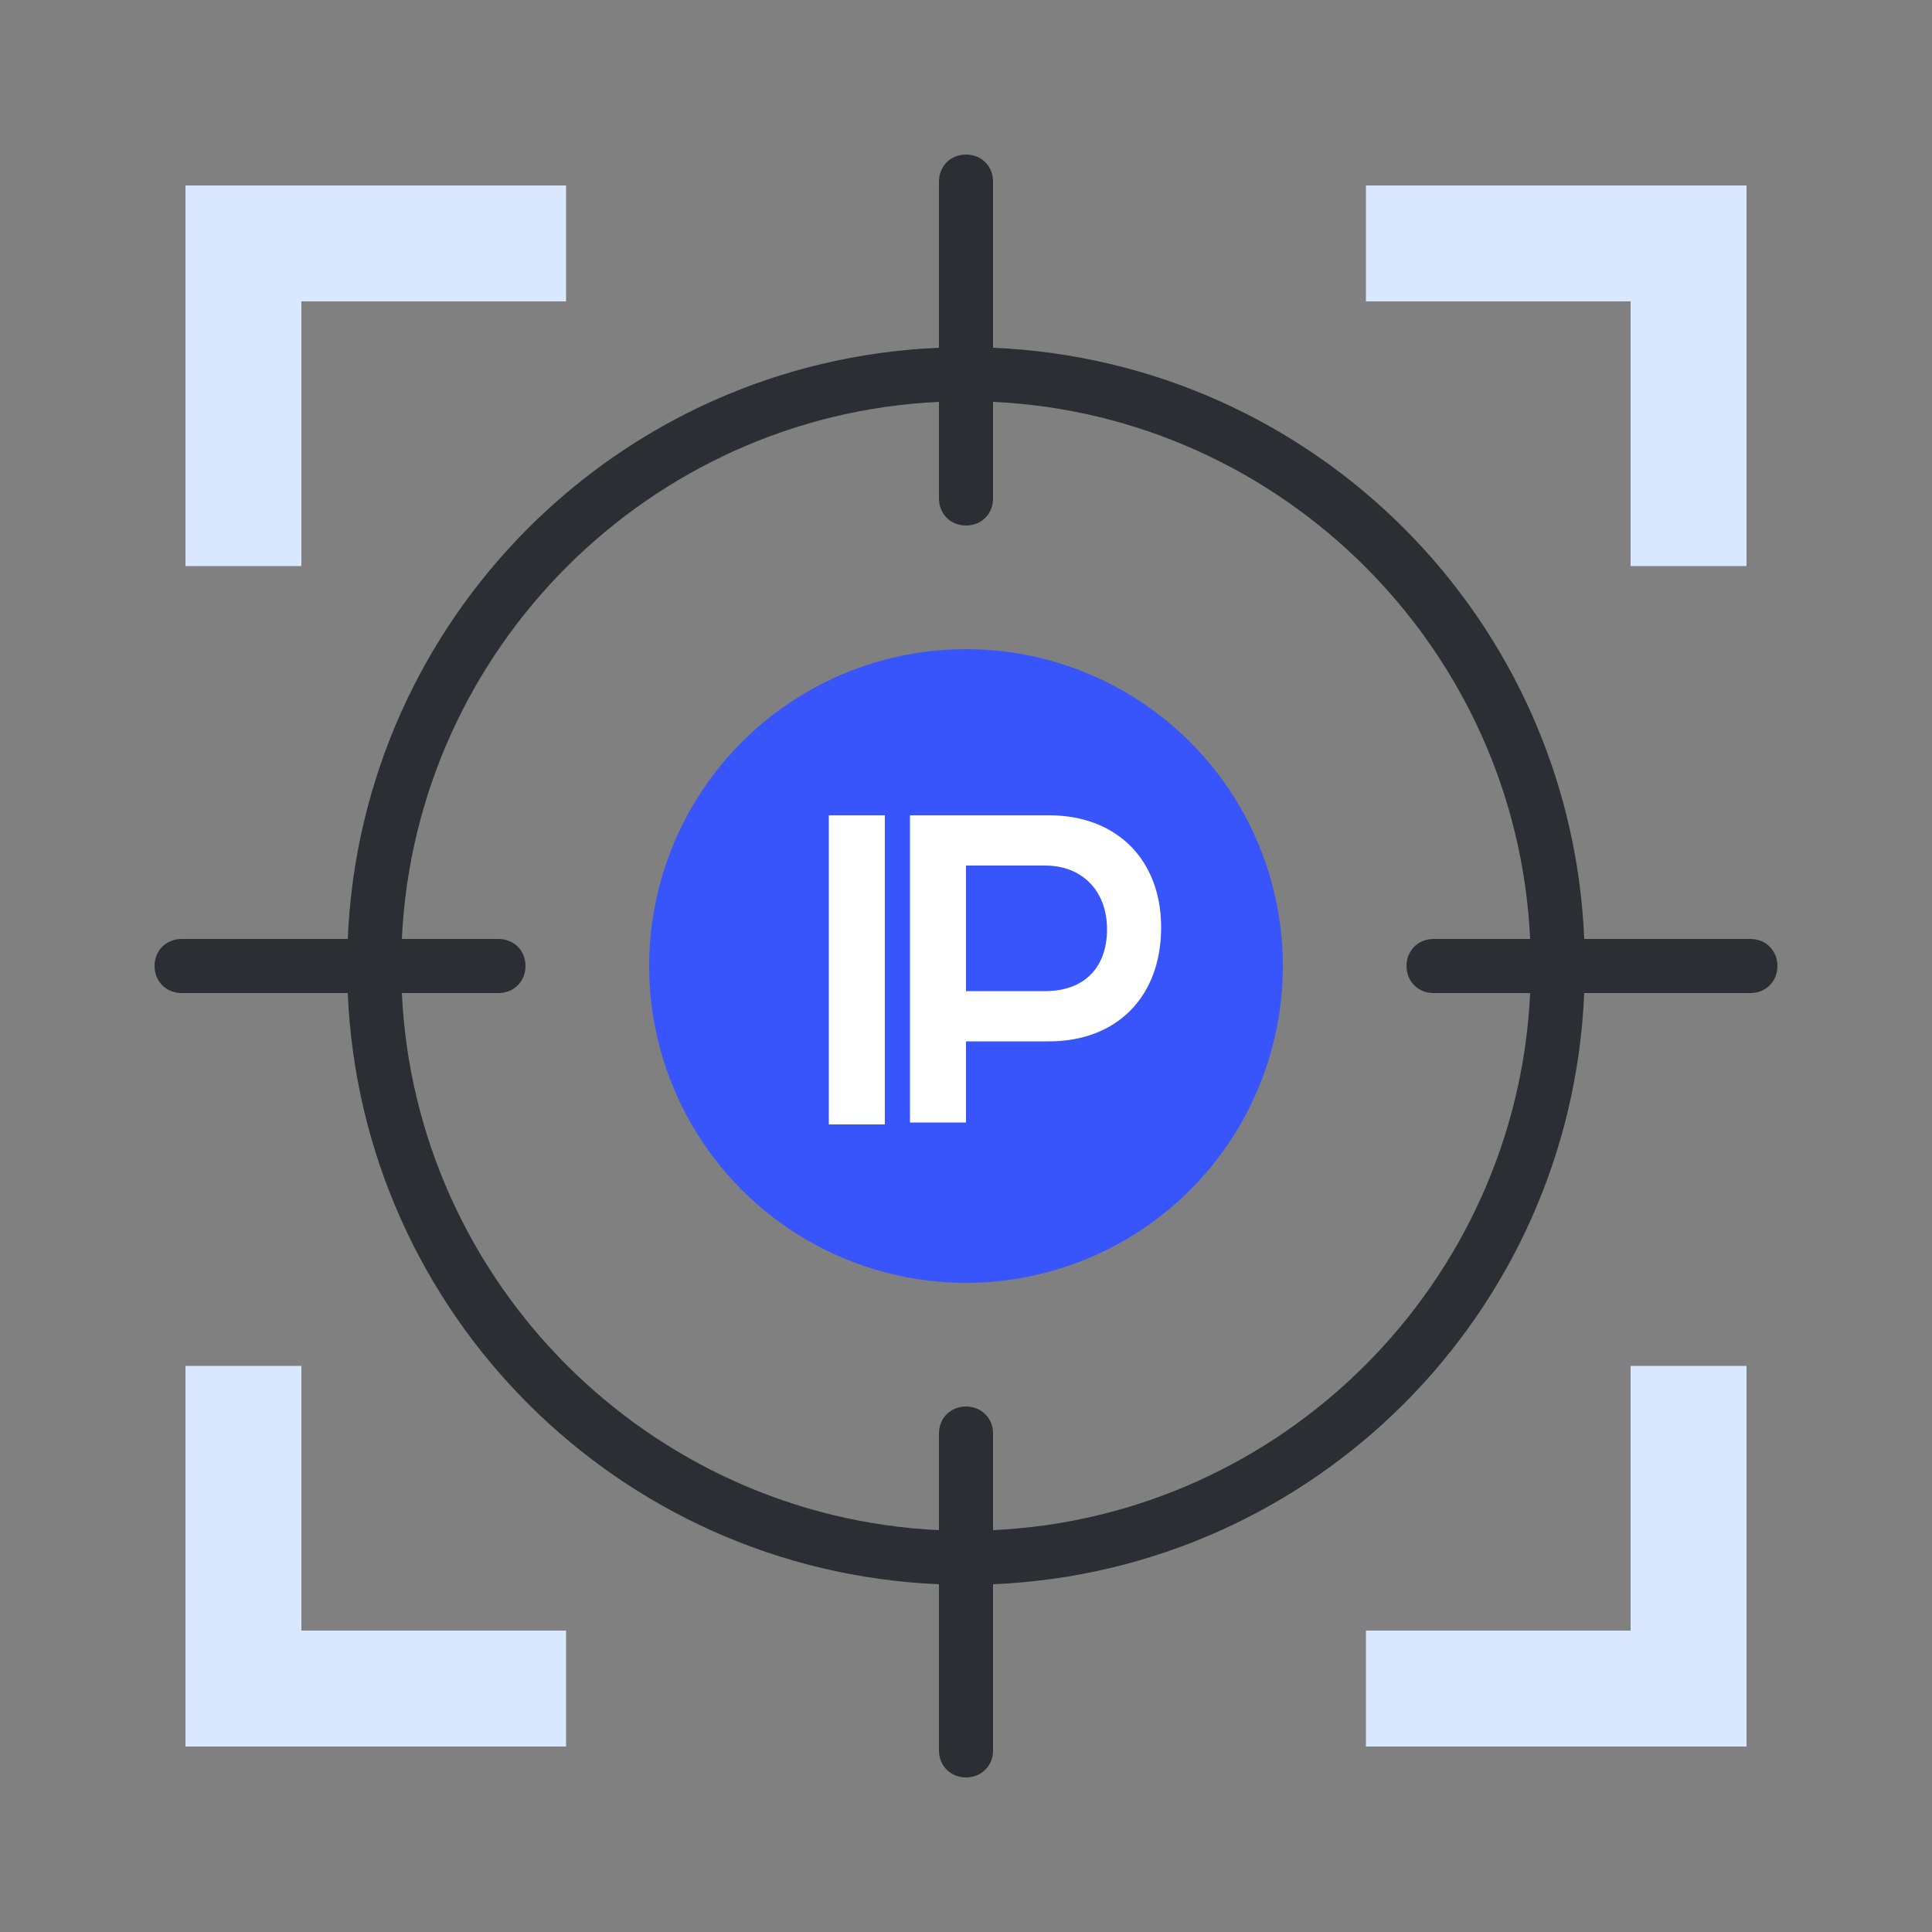 <?xml version="1.0" encoding="utf-8"?>
<!-- Generator: Adobe Illustrator 27.0.0, SVG Export Plug-In . SVG Version: 6.00 Build 0)  -->
<svg version="1.1" id="图层_1" xmlns="http://www.w3.org/2000/svg" xmlns:xlink="http://www.w3.org/1999/xlink" x="0px" y="0px"
	 viewBox="0 0 100 100" style="enable-background:new 0 0 100 100;" xml:space="preserve">
<rect x="0" y="0" width="100" height="100" fill="#808080" stroke="none"/>
<style type="text/css">
	.st0{fill:#3755FA;}
	.st1{fill:#D9E7FF;}
	.st2{fill:#2B2F33;}
	.st3{fill:#FFFFFF;}
</style>
<circle class="st0" cx="50" cy="50" r="16.4"/>
<polygon class="st1" points="15.6,29.3 15.6,15.6 29.3,15.6 29.3,9.6 9.6,9.6 9.6,29.3 "/>
<polygon class="st1" points="84.4,70.7 84.4,84.4 70.7,84.4 70.7,90.4 90.4,90.4 90.4,70.7 "/>
<polygon class="st1" points="70.7,15.6 84.4,15.6 84.4,29.3 90.4,29.3 90.4,9.6 70.7,9.6 "/>
<polygon class="st1" points="29.3,84.4 15.6,84.4 15.6,70.7 9.6,70.7 9.6,90.4 29.3,90.4 "/>
<path class="st2" d="M90.6,48.6H82C81.3,32,68,18.7,51.4,18V9.4C51.4,8.6,50.8,8,50,8c-0.8,0-1.4,0.6-1.4,1.4V18
	C32,18.7,18.7,32,18,48.6H9.4C8.6,48.6,8,49.2,8,50s0.6,1.4,1.4,1.4H18C18.7,68,32,81.3,48.6,82v8.6c0,0.8,0.6,1.4,1.4,1.4
	c0.8,0,1.4-0.6,1.4-1.4V82C68,81.3,81.3,68,82,51.4h8.6c0.8,0,1.4-0.6,1.4-1.4S91.4,48.6,90.6,48.6z M51.4,79.2v-5
	c0-0.8-0.6-1.4-1.4-1.4c-0.8,0-1.4,0.6-1.4,1.4v5c-15-0.7-27.1-12.8-27.8-27.8h5c0.8,0,1.4-0.6,1.4-1.4s-0.6-1.4-1.4-1.4h-5
	c0.7-15,12.8-27.1,27.8-27.8v5c0,0.8,0.6,1.4,1.4,1.4c0.8,0,1.4-0.6,1.4-1.4v-5c15,0.7,27.1,12.8,27.8,27.8h-5
	c-0.8,0-1.4,0.6-1.4,1.4s0.6,1.4,1.4,1.4h5C78.5,66.4,66.4,78.5,51.4,79.2z"/>
<g>
	<path class="st3" d="M42.9,42.2h2.9v16h-2.9V42.2z"/>
	<path class="st3" d="M47.1,42.2h7.2c3.5,0,5.8,2.3,5.8,5.8c0,3.6-2.3,5.9-5.8,5.9H50v4.2h-2.9V42.2z M57.3,48.1
		c0-2-1.3-3.3-3.2-3.3H50v6.5h4.1C56.1,51.3,57.3,50.1,57.3,48.1z"/>
</g>
</svg>
